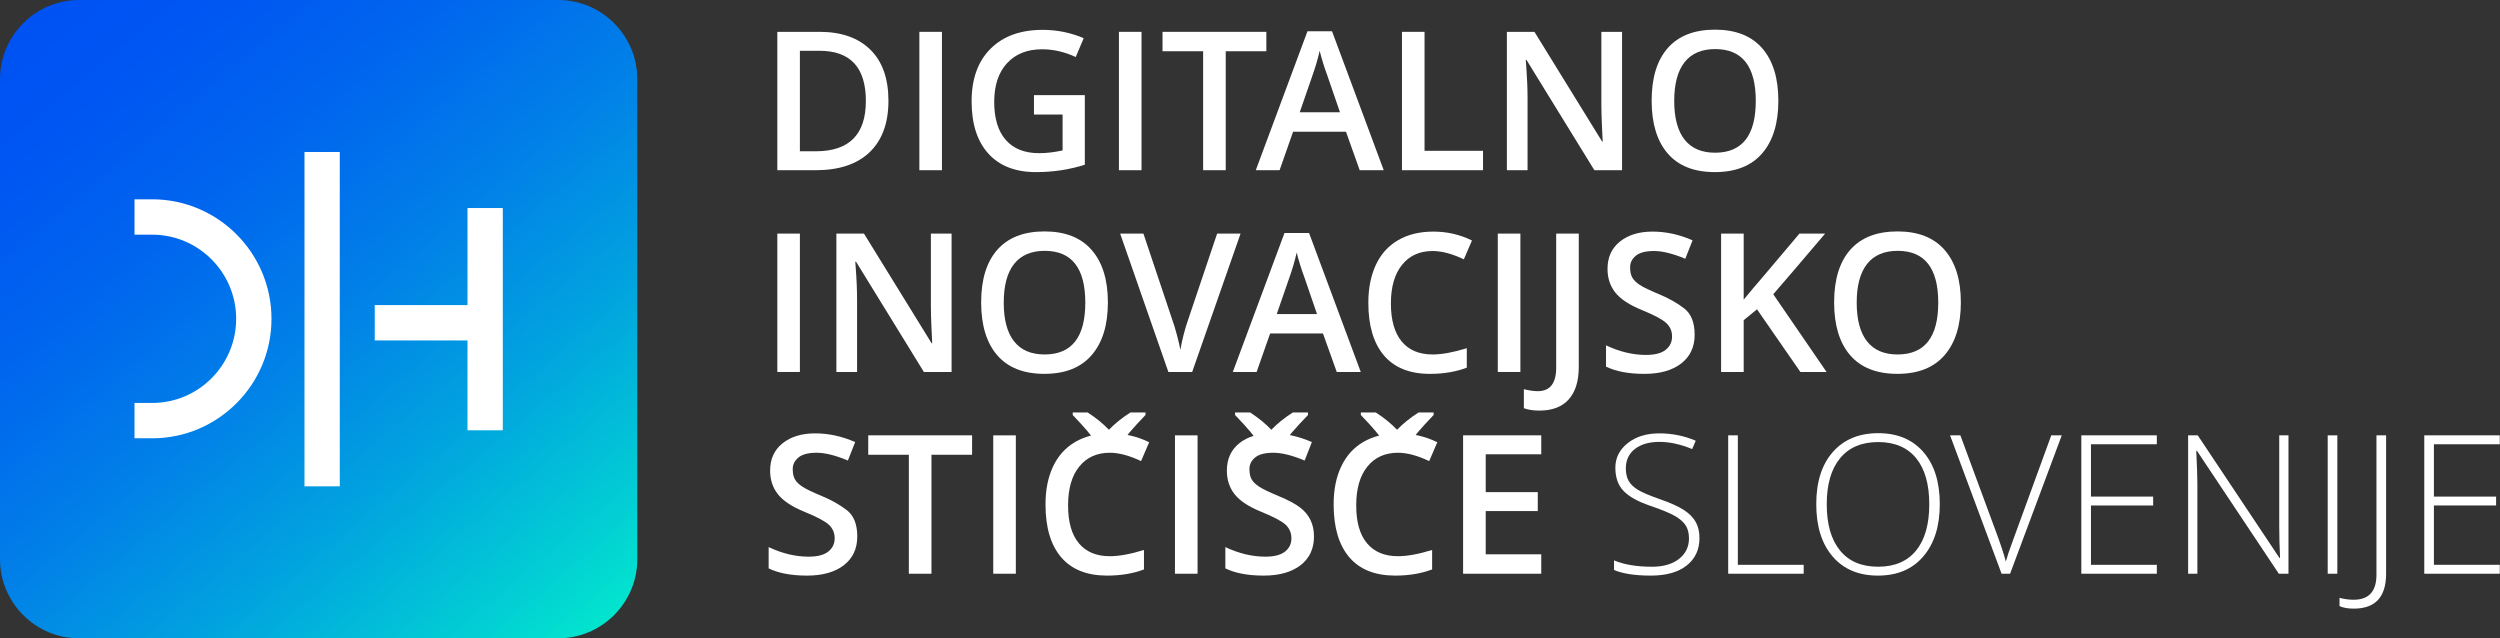 <?xml version="1.0" encoding="UTF-8"?> <svg xmlns="http://www.w3.org/2000/svg" width="141" height="36" viewBox="0 0 141 36" fill="none"><rect x="0" y="0" width="141" height="36" fill="#333333" stroke="none"/><g clip-path="url(#clip0_1_3365)"><path fill-rule="evenodd" clip-rule="evenodd" d="M31.493 0H4.452C2.003 0 0 2.007 0 4.459V31.542C0 33.993 2.003 36 4.452 36H31.493C33.941 36 35.944 33.993 35.944 31.542V4.459C35.944 2.007 33.941 0 31.493 0Z" fill="url(#paint0_linear_1_3365)"></path><path d="M19.163 8.572H17.173V27.429H19.163V8.572Z" fill="white"></path><path d="M26.367 11.733V17.207H21.136V19.201H26.367V24.268H28.358V11.733H26.367Z" fill="white"></path><path d="M8.582 11.241H7.586V13.236H8.582C11.194 13.236 13.319 15.364 13.319 17.982C13.319 20.598 11.194 22.727 8.582 22.727H7.586V24.72H8.582C12.292 24.72 15.312 21.697 15.312 17.982C15.312 14.264 12.292 11.241 8.582 11.241Z" fill="white"></path><path d="M49.086 2.8C49.768 3.47 50.108 4.431 50.108 5.684C50.108 6.938 49.755 7.905 49.049 8.583C48.343 9.261 47.325 9.6 45.997 9.6H43.841V1.796H46.224C47.45 1.796 48.404 2.131 49.086 2.8ZM46.02 8.532C47.897 8.529 48.835 7.584 48.835 5.696C48.835 3.807 47.962 2.864 46.218 2.864H45.114V8.532H46.02Z" fill="white"></path><path d="M53.126 1.796H51.852V9.6H53.126V1.796Z" fill="white"></path><path d="M55.744 8.664C55.114 7.967 54.799 6.986 54.799 5.717C54.799 4.448 55.154 3.459 55.867 2.749C56.578 2.039 57.557 1.684 58.806 1.684C59.62 1.684 60.391 1.841 61.12 2.154L60.672 3.216C60.039 2.924 59.407 2.779 58.774 2.779C57.941 2.779 57.283 3.04 56.798 3.562C56.315 4.086 56.073 4.815 56.073 5.748C56.073 6.681 56.291 7.396 56.727 7.894C57.163 8.391 57.79 8.639 58.608 8.639C59.021 8.639 59.462 8.588 59.931 8.483V6.461H58.316V5.367H61.184V9.289C60.32 9.567 59.403 9.707 58.432 9.707C57.269 9.707 56.374 9.359 55.744 8.664Z" fill="white"></path><path d="M64.382 1.796H63.108V9.6H64.382V1.796Z" fill="white"></path><path d="M69.131 9.6H67.857V2.89H65.566V1.796H71.422V2.89H69.131V9.6Z" fill="white"></path><path d="M76.688 9.6L75.912 7.428H72.931L72.169 9.6H70.826L73.741 1.764H75.127L78.043 9.6H76.688ZM75.575 6.333L74.844 4.208C74.684 3.782 74.547 3.334 74.429 2.864C74.333 3.301 74.192 3.78 74.008 4.3L73.305 6.333H75.575Z" fill="white"></path><path d="M79.071 9.6V1.796H80.344V8.506H83.643V9.6H79.071Z" fill="white"></path><path d="M91.484 9.6H89.923L86.095 3.382H86.052L86.08 3.728C86.129 4.39 86.154 4.995 86.154 5.542V9.6H84.988V1.796H86.543L90.359 7.983H90.392C90.385 7.901 90.371 7.602 90.349 7.088C90.327 6.575 90.317 6.173 90.317 5.885V1.796H91.484V9.6Z" fill="white"></path><path d="M99.389 2.722C99.996 3.42 100.299 4.407 100.299 5.679C100.299 6.952 99.996 7.942 99.389 8.647C98.78 9.353 97.891 9.707 96.72 9.707C95.55 9.707 94.663 9.357 94.058 8.656C93.454 7.955 93.153 6.961 93.153 5.674C93.153 4.387 93.456 3.398 94.064 2.708C94.672 2.018 95.559 1.673 96.725 1.673C97.892 1.673 98.78 2.023 99.389 2.722ZM96.731 8.613C98.261 8.613 99.026 7.638 99.026 5.69C99.026 3.742 98.263 2.768 96.737 2.768C95.976 2.768 95.4 3.015 95.01 3.508C94.621 4.003 94.426 4.73 94.426 5.69C94.426 6.651 94.62 7.377 95.007 7.872C95.395 8.366 95.97 8.613 96.731 8.613Z" fill="white"></path><path d="M45.114 13.175H43.841V20.979H45.114V13.175Z" fill="white"></path><path d="M53.669 20.979H52.107L48.28 14.76H48.237L48.263 15.107C48.314 15.768 48.339 16.374 48.339 16.923V20.979H47.172V13.175H48.728L52.544 19.361H52.577C52.569 19.28 52.554 18.982 52.534 18.468C52.512 17.953 52.502 17.552 52.502 17.264V13.175H53.669V20.979Z" fill="white"></path><path d="M61.572 14.101C62.181 14.799 62.485 15.786 62.485 17.057C62.485 18.331 62.181 19.32 61.572 20.026C60.965 20.732 60.076 21.085 58.905 21.085C57.734 21.085 56.848 20.735 56.243 20.035C55.639 19.334 55.337 18.34 55.337 17.052C55.337 15.766 55.641 14.777 56.248 14.088C56.856 13.398 57.744 13.052 58.911 13.052C60.078 13.052 60.965 13.402 61.572 14.101ZM58.916 19.992C60.446 19.992 61.211 19.017 61.211 17.069C61.211 15.121 60.447 14.147 58.922 14.147C58.161 14.147 57.585 14.394 57.195 14.887C56.805 15.382 56.611 16.109 56.611 17.069C56.611 18.029 56.804 18.756 57.192 19.25C57.58 19.745 58.155 19.992 58.916 19.992Z" fill="white"></path><path d="M68.646 13.175H69.968L67.239 20.979H65.896L63.177 13.175H64.489L66.114 18.027C66.2 18.258 66.29 18.556 66.386 18.921C66.481 19.286 66.544 19.558 66.573 19.735C66.676 19.137 66.824 18.561 67.019 18.006L68.646 13.175Z" fill="white"></path><path d="M75.393 20.98L74.615 18.806H71.636L70.873 20.98H69.53L72.445 13.143H73.832L76.747 20.98H75.393ZM74.279 17.712L73.549 15.587C73.389 15.16 73.251 14.712 73.133 14.243C73.037 14.68 72.898 15.158 72.713 15.678L72.009 17.712H74.279Z" fill="white"></path><path d="M79.076 14.936C78.656 15.454 78.447 16.182 78.447 17.117C78.447 18.051 78.649 18.765 79.052 19.255C79.456 19.745 80.039 19.992 80.803 19.992C81.325 19.992 81.966 19.874 82.727 19.639V20.737C82.115 20.968 81.423 21.086 80.648 21.086C79.508 21.086 78.643 20.739 78.055 20.047C77.467 19.354 77.174 18.363 77.174 17.074C77.174 16.263 77.315 15.554 77.595 14.945C77.877 14.338 78.294 13.871 78.848 13.549C79.401 13.224 80.066 13.062 80.841 13.062C81.615 13.062 82.341 13.229 83.02 13.564L82.561 14.626C81.901 14.313 81.315 14.157 80.803 14.157C80.071 14.157 79.495 14.416 79.076 14.936Z" fill="white"></path><path d="M85.75 13.175H84.475V20.979H85.75V13.175Z" fill="white"></path><path d="M86.821 23.157C86.473 23.157 86.181 23.112 85.946 23.022V21.951C86.245 22.024 86.504 22.062 86.725 22.062C87.421 22.062 87.769 21.621 87.769 20.738V13.175H89.043V20.697C89.043 21.493 88.855 22.102 88.477 22.524C88.101 22.946 87.549 23.157 86.821 23.157Z" fill="white"></path><path d="M92.83 20.018C93.335 20.018 93.706 19.922 93.945 19.729C94.185 19.536 94.304 19.287 94.304 18.98C94.304 18.674 94.194 18.418 93.973 18.216C93.753 18.012 93.294 17.768 92.594 17.483C91.895 17.198 91.398 16.87 91.103 16.499C90.81 16.128 90.664 15.683 90.664 15.162C90.664 14.51 90.897 13.998 91.365 13.624C91.832 13.25 92.445 13.062 93.203 13.062C93.962 13.062 94.714 13.226 95.46 13.554L95.051 14.595C94.351 14.303 93.763 14.157 93.288 14.157C92.813 14.157 92.47 14.247 92.257 14.426C92.043 14.606 91.938 14.821 91.938 15.071C91.938 15.321 91.98 15.518 92.066 15.662C92.15 15.806 92.29 15.943 92.485 16.071C92.68 16.2 93.047 16.376 93.587 16.601C94.125 16.825 94.593 17.089 94.986 17.392C95.38 17.696 95.578 18.191 95.578 18.879C95.578 19.567 95.326 20.107 94.821 20.499C94.317 20.89 93.624 21.086 92.743 21.086C91.861 21.086 91.141 20.95 90.579 20.678V19.478C91.344 19.838 92.095 20.018 92.83 20.018Z" fill="white"></path><path d="M98.344 20.979H97.07V13.175H98.344V16.901C98.691 16.474 99.038 16.063 99.382 15.668L101.489 13.175H102.937C101.578 14.776 100.602 15.917 100.012 16.596L103.018 20.979H101.542L99.095 17.445L98.344 18.059V20.979Z" fill="white"></path><path d="M109.68 14.101C110.288 14.799 110.592 15.786 110.592 17.057C110.592 18.331 110.288 19.32 109.68 20.026C109.072 20.732 108.183 21.085 107.013 21.085C105.843 21.085 104.955 20.735 104.35 20.035C103.746 19.334 103.445 18.34 103.445 17.052C103.445 15.766 103.748 14.777 104.355 14.088C104.964 13.398 105.852 13.052 107.018 13.052C108.185 13.052 109.072 13.402 109.68 14.101ZM107.022 19.992C108.553 19.992 109.317 19.017 109.317 17.069C109.317 15.121 108.554 14.147 107.029 14.147C106.267 14.147 105.692 14.394 105.302 14.887C104.913 15.382 104.718 16.109 104.718 17.069C104.718 18.029 104.912 18.756 105.299 19.25C105.687 19.745 106.262 19.992 107.022 19.992Z" fill="white"></path><path d="M45.602 31.396C46.106 31.396 46.478 31.3 46.717 31.107C46.956 30.916 47.076 30.666 47.076 30.359C47.076 30.053 46.966 29.798 46.745 29.594C46.525 29.392 46.065 29.147 45.366 28.863C44.667 28.577 44.17 28.249 43.877 27.878C43.582 27.507 43.435 27.062 43.435 26.541C43.435 25.889 43.669 25.377 44.136 25.002C44.604 24.629 45.217 24.442 45.975 24.442C46.734 24.442 47.485 24.606 48.231 24.932L47.822 25.974C47.123 25.682 46.535 25.535 46.06 25.535C45.585 25.535 45.241 25.626 45.029 25.805C44.816 25.986 44.71 26.2 44.71 26.449C44.71 26.699 44.752 26.896 44.837 27.042C44.923 27.186 45.062 27.322 45.258 27.45C45.453 27.578 45.819 27.755 46.359 27.98C46.897 28.204 47.364 28.468 47.758 28.771C48.153 29.074 48.35 29.57 48.35 30.258C48.35 30.946 48.098 31.485 47.593 31.877C47.088 32.269 46.395 32.464 45.514 32.464C44.634 32.464 43.912 32.329 43.352 32.057V30.857C44.115 31.216 44.866 31.396 45.602 31.396Z" fill="white"></path><path d="M52.534 32.358H51.259V25.648H48.969V24.553H54.826V25.648H52.534V32.358Z" fill="white"></path><path d="M57.293 24.554H56.019V32.358H57.293V24.554Z" fill="white"></path><path d="M60.24 28.496C60.237 29.431 60.438 30.144 60.843 30.634C61.248 31.125 61.832 31.37 62.596 31.37C63.118 31.37 63.761 31.253 64.52 31.018V32.116C63.909 32.347 63.217 32.464 62.441 32.464C61.301 32.464 60.437 32.119 59.849 31.428C59.26 30.738 58.967 29.748 58.967 28.456C58.964 27.644 59.103 26.934 59.385 26.326C59.669 25.718 60.087 25.251 60.641 24.927C61.195 24.603 61.859 24.442 62.634 24.442C63.409 24.442 64.135 24.609 64.813 24.942L64.356 26.006C63.694 25.692 63.108 25.535 62.596 25.535C61.865 25.535 61.288 25.795 60.87 26.315C60.45 26.833 60.24 27.56 60.24 28.496ZM60.502 23.262H61.344C61.834 23.582 62.233 23.909 62.543 24.239C62.888 23.883 63.293 23.558 63.758 23.262H64.606V23.406C63.88 24.161 63.426 24.696 63.241 25.013H61.855C61.625 24.64 61.173 24.104 60.502 23.406V23.262Z" fill="white"></path><path d="M67.543 24.554H66.268V32.358H67.543V24.554Z" fill="white"></path><path d="M71.362 31.396C71.866 31.396 72.238 31.3 72.479 31.107C72.719 30.916 72.839 30.666 72.835 30.359C72.835 30.053 72.725 29.796 72.505 29.589C72.285 29.39 71.825 29.147 71.126 28.862C70.426 28.576 69.929 28.249 69.635 27.878C69.341 27.507 69.195 27.062 69.195 26.541C69.195 25.889 69.429 25.377 69.893 25.002C70.362 24.629 70.976 24.442 71.735 24.442C72.494 24.442 73.245 24.606 73.99 24.933L73.582 25.974C72.882 25.682 72.296 25.535 71.82 25.535C71.345 25.535 71.001 25.625 70.787 25.804C70.574 25.982 70.468 26.198 70.468 26.449C70.468 26.703 70.511 26.902 70.596 27.044C70.681 27.187 70.822 27.322 71.017 27.45C71.212 27.578 71.578 27.756 72.118 27.98C72.657 28.204 73.061 28.42 73.33 28.627C73.849 29.026 74.109 29.57 74.109 30.258C74.109 30.946 73.857 31.485 73.353 31.877C72.848 32.268 72.155 32.464 71.274 32.464C70.394 32.464 69.672 32.329 69.11 32.057V30.857C69.874 31.216 70.626 31.396 71.362 31.396ZM69.657 23.262H70.507C70.995 23.582 71.394 23.909 71.702 24.239C72.047 23.883 72.452 23.558 72.916 23.262H73.771V23.406C73.041 24.161 72.585 24.696 72.399 25.013H71.017C70.785 24.64 70.331 24.104 69.657 23.406V23.262Z" fill="white"></path><path d="M76.491 28.496C76.488 29.431 76.688 30.144 77.093 30.634C77.498 31.125 78.083 31.37 78.848 31.37C79.369 31.37 80.011 31.253 80.772 31.018V32.116C80.16 32.347 79.467 32.464 78.693 32.464C77.552 32.464 76.687 32.119 76.099 31.428C75.512 30.738 75.218 29.748 75.218 28.456C75.214 27.644 75.353 26.934 75.637 26.326C75.92 25.718 76.338 25.251 76.891 24.927C77.446 24.603 78.109 24.442 78.884 24.442C79.659 24.442 80.385 24.609 81.064 24.942L80.606 26.006C79.945 25.692 79.358 25.535 78.848 25.535C78.115 25.535 77.539 25.795 77.12 26.315C76.701 26.833 76.491 27.56 76.491 28.496ZM76.752 23.262H77.594C78.086 23.582 78.484 23.909 78.793 24.239C79.139 23.883 79.543 23.558 80.009 23.262H80.856V23.406C80.131 24.161 79.677 24.696 79.492 25.013H78.106C77.875 24.64 77.424 24.104 76.752 23.406V23.262Z" fill="white"></path><path d="M86.927 32.358H82.519V24.553H86.927V25.622H83.794V27.756H86.73V28.824H83.794V31.263H86.927V32.358Z" fill="white"></path><path d="M95.85 30.345C95.85 30.997 95.61 31.512 95.131 31.893C94.65 32.274 93.975 32.464 93.102 32.464C92.229 32.464 91.539 32.36 91.031 32.149V31.605C91.592 31.843 92.308 31.964 93.177 31.964C93.816 31.964 94.322 31.816 94.697 31.522C95.07 31.228 95.258 30.843 95.258 30.367C95.258 30.071 95.196 29.826 95.072 29.632C94.947 29.439 94.744 29.261 94.462 29.099C94.18 28.937 93.706 28.742 93.039 28.514C92.372 28.285 91.883 28.012 91.572 27.693C91.261 27.372 91.106 26.934 91.106 26.379C91.106 25.824 91.338 25.363 91.801 24.994C92.264 24.626 92.857 24.442 93.581 24.442C94.305 24.442 94.991 24.58 95.638 24.857L95.438 25.328C94.789 25.058 94.174 24.922 93.592 24.922C93.011 24.922 92.549 25.056 92.208 25.322C91.867 25.589 91.697 25.952 91.697 26.411C91.697 26.7 91.75 26.936 91.855 27.121C91.96 27.305 92.13 27.472 92.368 27.62C92.606 27.768 93.021 27.945 93.613 28.152C94.206 28.358 94.656 28.56 94.964 28.759C95.272 28.959 95.496 29.185 95.637 29.436C95.778 29.686 95.85 29.989 95.85 30.345Z" fill="white"></path><path d="M97.47 32.358V24.553H98.014V31.856H101.728V32.358H97.47Z" fill="white"></path><path d="M108.482 25.498C109.095 26.209 109.404 27.187 109.404 28.431C109.404 29.677 109.094 30.66 108.475 31.382C107.858 32.104 107.004 32.464 105.918 32.464C104.83 32.464 103.978 32.105 103.361 31.387C102.745 30.669 102.437 29.684 102.437 28.431C102.437 27.18 102.749 26.199 103.373 25.492C103.996 24.784 104.85 24.431 105.933 24.431C107.016 24.431 107.866 24.787 108.482 25.498ZM103.78 25.845C103.279 26.453 103.028 27.319 103.028 28.443C103.028 29.566 103.277 30.433 103.774 31.045C104.273 31.657 104.988 31.963 105.923 31.963C106.857 31.963 107.572 31.659 108.068 31.05C108.563 30.442 108.811 29.572 108.811 28.443C108.811 27.312 108.563 26.445 108.068 25.839C107.572 25.235 106.858 24.932 105.928 24.932C104.997 24.932 104.282 25.236 103.78 25.845Z" fill="white"></path><path d="M115.692 24.553H116.284L113.369 32.358H112.889L109.984 24.553H110.565L112.527 29.864C112.825 30.665 113.027 31.268 113.129 31.669C113.2 31.402 113.34 30.988 113.55 30.425L115.692 24.553Z" fill="white"></path><path d="M121.645 32.358H117.387V24.553H121.645V25.056H117.93V28.007H121.438V28.509H117.93V31.856H121.645V32.358Z" fill="white"></path><path d="M129.07 32.358H128.526L123.91 25.429H123.868C123.91 26.254 123.932 26.878 123.932 27.298V32.358H123.41V24.553H123.953L128.564 31.472H128.596C128.564 30.831 128.549 30.223 128.549 29.647V24.553H129.07V32.358Z" fill="white"></path><path d="M131.826 24.554H131.282V32.358H131.826V24.554Z" fill="white"></path><path d="M132.753 34.327C132.427 34.327 132.159 34.279 131.949 34.184V33.718C132.225 33.79 132.491 33.826 132.742 33.826C133.602 33.826 134.032 33.356 134.032 32.416V24.553H134.576V32.358C134.576 33.672 133.968 34.327 132.753 34.327Z" fill="white"></path><path d="M140.987 32.358H136.729V24.553H140.987V25.056H137.272V28.007H140.78V28.509H137.272V31.856H140.987V32.358Z" fill="white"></path></g><defs><linearGradient id="paint0_linear_1_3365" x1="2.87" y1="-0.025" x2="33.128" y2="35.981" gradientUnits="userSpaceOnUse"><stop stop-color="#0052F3"></stop><stop offset="0.139" stop-color="#0057F2"></stop><stop offset="0.31" stop-color="#0066EE"></stop><stop offset="0.498" stop-color="#017FE8"></stop><stop offset="0.698" stop-color="#01A2DF"></stop><stop offset="0.906" stop-color="#02CED4"></stop><stop offset="1" stop-color="#02E5CE"></stop></linearGradient><clipPath id="clip0_1_3365"><rect width="140.987" height="36" fill="white"></rect></clipPath></defs></svg> 